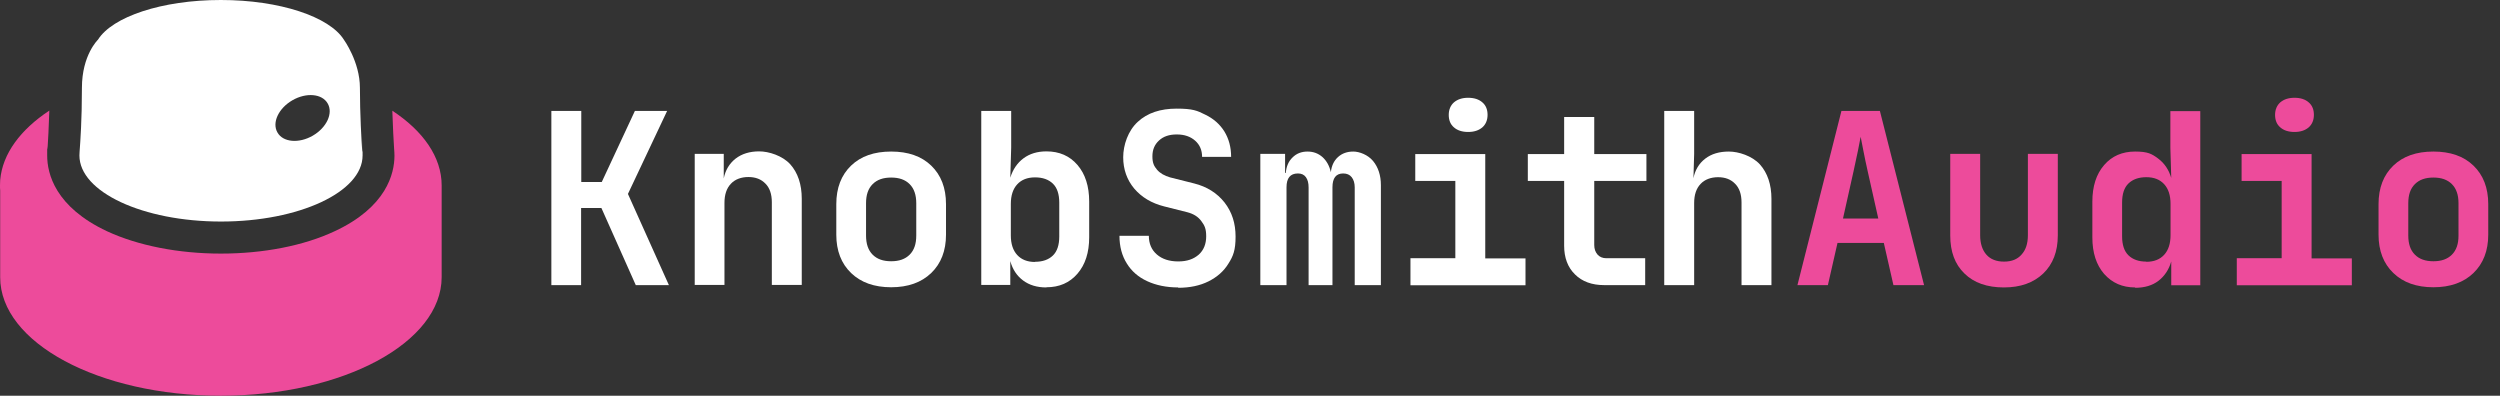 <?xml version="1.0" encoding="UTF-8"?>
<svg id="Layer_1" xmlns="http://www.w3.org/2000/svg" version="1.1" viewBox="0 0 1403.8 222.2">
  <rect x="0" y="0" width="1403.8" height="222.2" fill="#333333" stroke="none"/>
  <!-- Generator: Adobe Illustrator 30.0.0, SVG Export Plug-In . SVG Version: 2.1.1 Build 123)  -->
  <g>
    <path d="M309.6,160.1V62.3h16.8v39.9h11.5l18.6-39.9h18.1l-22,46.6,23,51.2h-18.6l-19.3-43.3h-11.4v43.3h-16.8Z" fill="#fff"/>
    <path d="M390.1,160.1v-73.7h16.3v13.8c.9-4.6,3.1-8.3,6.6-11.1,3.5-2.7,7.9-4.1,13.3-4.1s13,2.4,17.4,7.2c4.3,4.8,6.5,11.3,6.5,19.4v48.4h-16.8v-46.4c0-4.6-1.2-8.1-3.6-10.5-2.4-2.5-5.6-3.7-9.6-3.7s-7.5,1.3-9.8,3.8c-2.4,2.5-3.6,6.1-3.6,10.7v46.1h-16.8Z" fill="#fff"/>
    <path d="M500.4,161.3c-9.5,0-17-2.7-22.5-8-5.5-5.3-8.3-12.5-8.3-21.5v-17.2c0-9.1,2.8-16.3,8.3-21.6,5.5-5.3,13-7.9,22.5-7.9s17,2.6,22.5,7.9c5.5,5.3,8.3,12.5,8.3,21.6v17.2c0,9-2.8,16.2-8.3,21.5-5.5,5.3-13,8-22.5,8ZM500.4,146.7c4.5,0,7.9-1.2,10.4-3.7s3.7-6,3.7-10.7v-18.2c0-4.6-1.2-8.2-3.7-10.7-2.5-2.5-5.9-3.7-10.4-3.7s-7.9,1.2-10.4,3.7c-2.5,2.5-3.7,6-3.7,10.7v18.2c0,4.6,1.2,8.2,3.7,10.7,2.5,2.5,5.9,3.7,10.4,3.7Z" fill="#fff"/>
    <path d="M587.5,161.4c-5.2,0-9.5-1.3-13-3.9-3.5-2.6-5.9-6.2-7.2-10.9v13.4h-16.3V62.3h16.8v20.6l-.5,16.9c1.4-4.6,3.9-8.3,7.4-10.9,3.5-2.6,7.8-3.9,12.9-3.9,7.2,0,13,2.5,17.4,7.6,4.4,5.1,6.6,12,6.6,20.6v20c0,8.6-2.2,15.4-6.6,20.5s-10.2,7.6-17.4,7.6ZM581.2,147c4.3,0,7.6-1.2,10-3.5,2.4-2.3,3.6-5.9,3.6-10.7v-19c0-4.8-1.2-8.4-3.6-10.7-2.4-2.3-5.7-3.5-10-3.5s-7.6,1.3-10,3.9c-2.4,2.6-3.6,6.3-3.6,11v17.7c0,4.7,1.2,8.4,3.6,11,2.4,2.6,5.7,3.9,10,3.9Z" fill="#fff"/>
    <path d="M661.6,161.4c-6.6,0-12.4-1.2-17.4-3.5-5-2.3-8.8-5.6-11.5-10-2.7-4.3-4.1-9.5-4.1-15.5h16.5c0,4.4,1.5,7.9,4.5,10.5,3,2.6,7,3.9,12,3.9s8.6-1.3,11.5-3.8c2.8-2.5,4.2-6,4.2-10.3s-.9-6.1-2.7-8.5c-1.8-2.5-4.4-4.1-7.8-5l-13.1-3.3c-7.1-1.8-12.6-5.1-16.8-10-4.1-4.9-6.2-10.8-6.2-17.6s2.7-14.9,8.2-19.9c5.4-5,12.7-7.4,21.8-7.4s11.5,1.1,16.1,3.4c4.6,2.2,8.2,5.4,10.7,9.4,2.5,4.1,3.8,8.8,3.8,14.3h-16.3c0-3.8-1.3-6.8-3.9-9.1-2.6-2.3-6-3.5-10.3-3.5s-7.5,1.1-10,3.4c-2.5,2.3-3.7,5.2-3.7,8.9s.9,5.5,2.6,7.5c1.7,2,4.2,3.4,7.3,4.3l13.5,3.4c7.2,1.8,12.9,5.4,17.1,10.7,4.2,5.4,6.2,11.7,6.2,19.2s-1.3,10.9-4,15.1c-2.6,4.3-6.4,7.6-11.2,10s-10.5,3.6-17,3.6Z" fill="#fff"/>
    <path d="M707.7,160.1v-73.7h13.9v10.7h.4c.3-3.6,1.5-6.5,3.8-8.7,2.2-2.2,5-3.3,8.4-3.3s6.1,1.1,8.4,3.1c2.3,2.1,3.9,4.9,4.7,8.5.4-3.6,1.7-6.4,4-8.5,2.3-2.1,5.2-3.1,8.6-3.1s8.2,1.8,11.1,5.3c2.9,3.5,4.4,8.1,4.4,13.6v56.1h-14.7v-54.9c0-2.4-.6-4.3-1.7-5.7-1.1-1.4-2.7-2.1-4.8-2.1-4,0-6,2.6-6,7.8v54.9h-13.4v-54.9c0-2.4-.5-4.3-1.5-5.7-1-1.4-2.5-2.1-4.5-2.1-4.3,0-6.4,2.6-6.4,7.8v54.9h-14.7Z" fill="#fff"/>
    <path d="M792,160.1v-15.1h25.2v-43.4h-22.5v-15.1h39.3v58.6h22.6v15.1h-64.6ZM824.4,74.1c-3.4,0-6.1-.9-8-2.6-2-1.7-2.9-4.1-2.9-7s1-5.3,2.9-7c2-1.7,4.6-2.6,8-2.6s6.1.9,8,2.6c2,1.7,2.9,4.1,2.9,7s-1,5.3-2.9,7c-2,1.7-4.6,2.6-8,2.6Z" fill="#fff"/>
    <path d="M900.8,160.1c-6.9,0-12.4-2-16.4-6-4.1-4-6.1-9.4-6.1-16.1v-36.4h-20.4v-15.1h20.4v-20.8h16.9v20.8h29.3v15.1h-29.3v36c0,2.1.6,3.9,1.8,5.3,1.2,1.4,2.9,2.1,5,2.1h21.8v15.1h-23Z" fill="#fff"/>
    <path d="M934.5,160.1V62.3h16.8v24.1l-.4,13.7c.9-4.6,3.1-8.3,6.6-11,3.5-2.7,7.9-4,13.3-4s13,2.4,17.4,7.2c4.3,4.8,6.5,11.3,6.5,19.4v48.4h-16.8v-46.4c0-4.6-1.2-8.1-3.6-10.5-2.4-2.5-5.6-3.7-9.6-3.7s-7.5,1.3-9.8,3.8c-2.4,2.5-3.6,6.1-3.6,10.7v46.1h-16.8Z" fill="#fff"/>
    <path d="M1009.3,160.1l24.7-97.8h21.6l24.8,97.8h-17.2l-5.4-23.7h-26l-5.4,23.7h-17.2ZM1034.9,122.7h19.8l-5.9-26.3c-1-4.4-1.8-8.3-2.5-11.9-.7-3.5-1.2-6.1-1.5-7.7-.3,1.6-.8,4.2-1.5,7.7-.7,3.5-1.6,7.4-2.5,11.7l-5.9,26.4Z" fill="#ed4b9b"/>
    <path d="M1125.2,161.4c-9.4,0-16.8-2.6-22.1-7.8-5.4-5.2-8-12.3-8-21.4v-45.8h16.8v45.7c0,4.6,1.2,8.3,3.5,10.9,2.3,2.6,5.6,3.9,9.9,3.9s7.5-1.3,9.8-3.9c2.4-2.6,3.6-6.2,3.6-10.9v-45.7h16.8v45.8c0,9-2.7,16.1-8.2,21.4-5.5,5.2-12.8,7.8-22,7.8Z" fill="#ed4b9b"/>
    <path d="M1198.9,161.4c-7.1,0-12.9-2.5-17.4-7.6-4.4-5.1-6.6-11.9-6.6-20.5v-20c0-8.7,2.2-15.5,6.6-20.6,4.4-5.1,10.2-7.6,17.4-7.6s9.4,1.3,12.9,3.9c3.5,2.6,6,6.2,7.4,10.9l-.5-16.9v-20.6h16.8v97.8h-16.3v-13.4c-1.3,4.6-3.8,8.3-7.2,10.9s-7.8,3.9-13,3.9ZM1205.2,147c4.3,0,7.6-1.3,10-3.9,2.4-2.6,3.6-6.3,3.6-11v-17.7c0-4.7-1.2-8.4-3.6-11-2.4-2.6-5.7-3.9-10-3.9s-7.6,1.2-10,3.5c-2.4,2.3-3.6,5.9-3.6,10.7v19c0,4.8,1.2,8.4,3.6,10.7,2.4,2.3,5.7,3.5,10,3.5Z" fill="#ed4b9b"/>
    <path d="M1256,160.1v-15.1h25.2v-43.4h-22.5v-15.1h39.3v58.6h22.6v15.1h-64.6ZM1288.4,74.1c-3.4,0-6.1-.9-8-2.6-2-1.7-2.9-4.1-2.9-7s1-5.3,2.9-7c2-1.7,4.6-2.6,8-2.6s6.1.9,8,2.6c2,1.7,2.9,4.1,2.9,7s-1,5.3-2.9,7c-2,1.7-4.6,2.6-8,2.6Z" fill="#ed4b9b"/>
    <path d="M1366.4,161.3c-9.5,0-17-2.7-22.5-8-5.5-5.3-8.3-12.5-8.3-21.5v-17.2c0-9.1,2.8-16.3,8.3-21.6,5.5-5.3,13-7.9,22.5-7.9s17,2.6,22.5,7.9c5.5,5.3,8.3,12.5,8.3,21.6v17.2c0,9-2.8,16.2-8.3,21.5-5.5,5.3-13,8-22.5,8ZM1366.4,146.7c4.5,0,7.9-1.2,10.4-3.7s3.7-6,3.7-10.7v-18.2c0-4.6-1.2-8.2-3.7-10.7-2.5-2.5-5.9-3.7-10.4-3.7s-7.9,1.2-10.4,3.7c-2.5,2.5-3.7,6-3.7,10.7v18.2c0,4.6,1.2,8.2,3.7,10.7,2.5,2.5,5.9,3.7,10.4,3.7Z" fill="#ed4b9b"/>
  </g>
  <g>
    <path d="M220.3,62.1c.3,9.1.7,17.2,1,21.4.1,1.3.2,2.6.2,3.9,0,10-4.4,28.9-33.7,42.5-17.3,8.1-40,12.5-63.8,12.5s-46.5-4.5-63.8-12.5c-29.3-13.7-33.7-32.5-33.7-42.5s0-2.6.2-3.9c.3-4.2.7-12.3,1-21.4C11.5,72.8,1.4,86.3.1,101.1h0s0,0,0,0c0,1-.1,2-.1,3s0,1.9.1,2.8v48.7c-.1,36.8,55.4,66.6,123.9,66.6s124-29.8,124-66.6v-51.5c0-15.9-10.4-30.6-27.8-42Z" fill="#ed4b9b"/>
    <path d="M203.4,85.1c-.4-5.7-1.3-21.2-1.3-35.8s-9-27-9-27h0C185,9.4,157.1,0,124,0S63.1,9.4,55,22.3h0s-9,8.6-9,27-.9,30.2-1.3,35.8c0,.7-.1,1.5-.1,2.2,0,20.5,35.6,37.1,79.5,37.1s79.5-16.6,79.5-37.1,0-1.5-.1-2.2ZM175.6,76.2c-7.8,4.5-16.7,3.7-19.8-1.8-3.2-5.5.6-13.6,8.4-18.1,7.8-4.5,16.7-3.7,19.8,1.8,3.2,5.5-.6,13.6-8.4,18.1Z" fill="#fff"/>
  </g>
</svg>